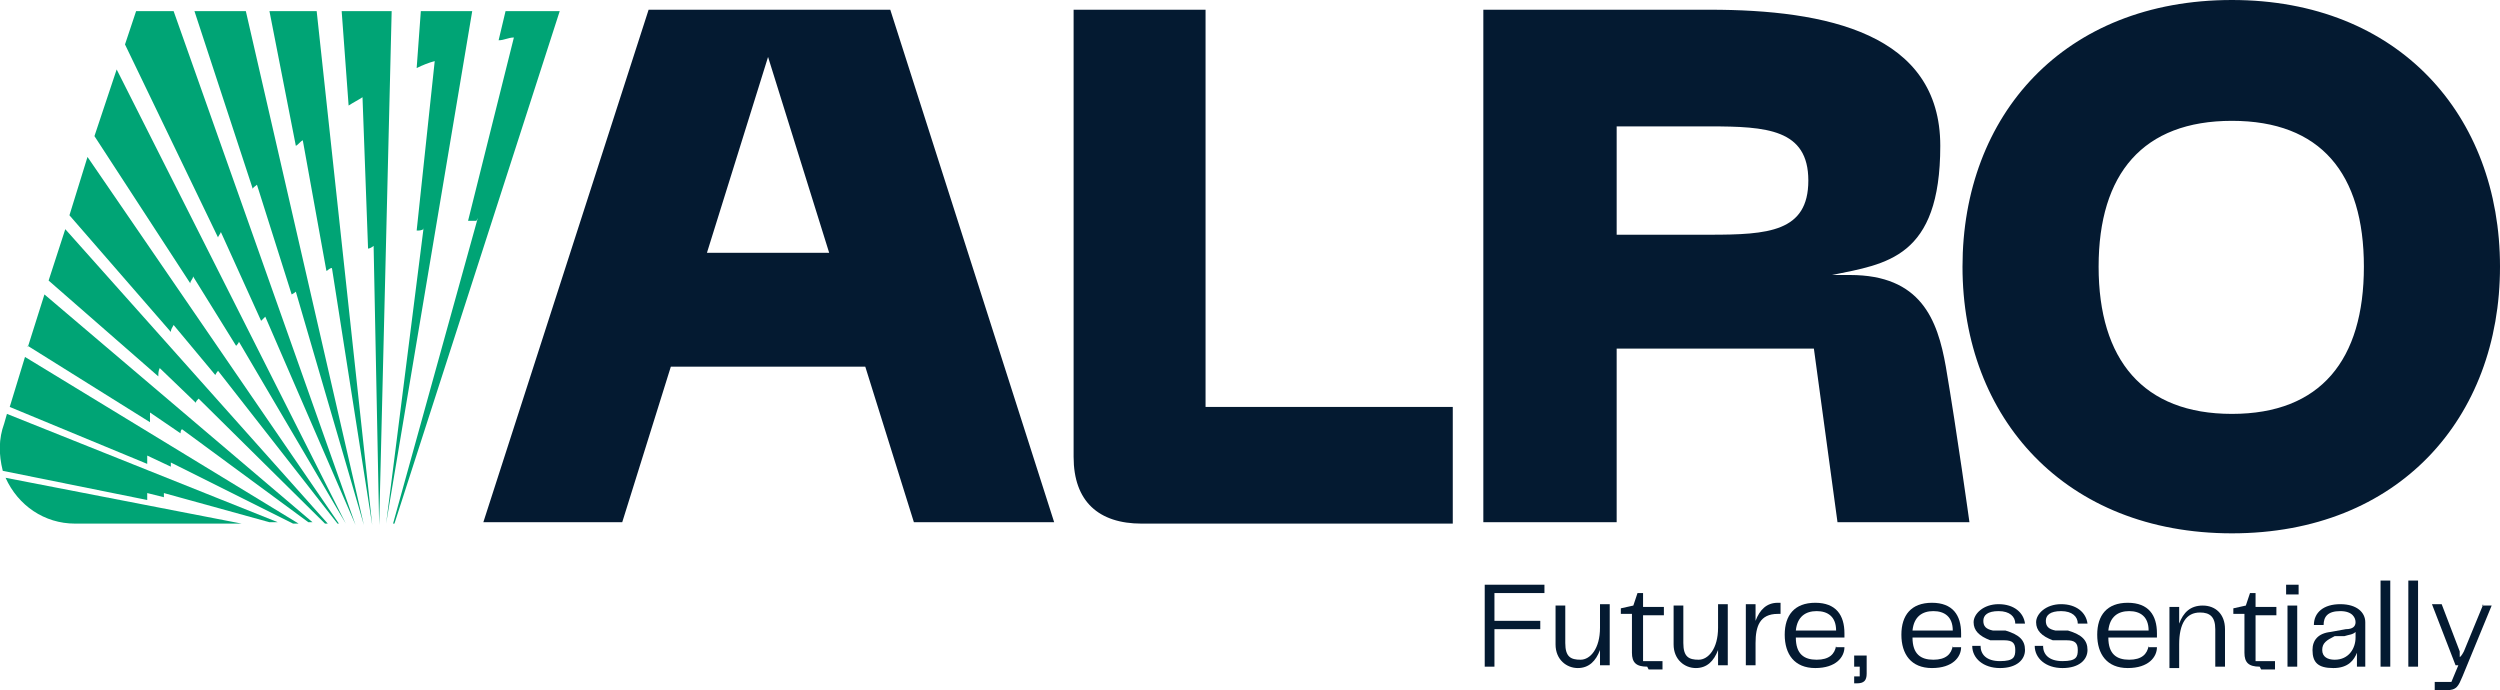 <?xml version="1.0" encoding="UTF-8"?>
<svg id="Layer_1" data-name="Layer 1" xmlns="http://www.w3.org/2000/svg" version="1.1" viewBox="0 0 180 49.7">
  <defs>
    <style>
      .cls-1 {
        fill: #041a31;
      }

      .cls-1, .cls-2 {
        stroke-width: 0px;
      }

      .cls-2 {
        fill: #00a475;
        fill-rule: evenodd;
      }
    </style>
  </defs>
  <g>
    <path class="cls-1" d="M111.2,42.7h-3.6v2h3.3v.6h-3.3v2.7h-.7v-5.9h4.3v.6Z"/>
    <path class="cls-1" d="M112,43.6h.7v2.7c0,1,.4,1.2,1.1,1.2s1.4-.8,1.4-2.3v-1.7h.7v4.4h-.7v-1.1c-.3.8-.8,1.3-1.6,1.3s-1.6-.6-1.6-1.7v-2.8Z"/>
    <path class="cls-1" d="M118.6,48c-.8,0-1.1-.3-1.1-1v-2.8h-.8v-.4l.9-.2.3-.9h.4v1h1.5v.6h-1.5v3.3h1.4v.6h-1Z"/>
    <path class="cls-1" d="M120.5,43.6h.7v2.7c0,1,.4,1.2,1.1,1.2s1.4-.8,1.4-2.3v-1.7h.7v4.4h-.7v-1.1c-.3.8-.8,1.3-1.6,1.3s-1.6-.6-1.6-1.7v-2.8Z"/>
    <path class="cls-1" d="M128.2,43.5v.7h-.2c-1.3,0-1.6.9-1.6,2.1v1.6h-.7v-4.4h.7v1.2c.3-.8.8-1.3,1.6-1.3h.2Z"/>
    <path class="cls-1" d="M132.2,46.6h.6c0,.7-.6,1.5-2.1,1.5s-2.2-1-2.2-2.4.7-2.3,2.2-2.3,2.1.9,2.1,2.2,0,.2,0,.3h-3.5c0,1.2.6,1.6,1.5,1.6s1.3-.4,1.4-1ZM129.3,45.4h2.9c0-1-.6-1.4-1.4-1.4s-1.4.4-1.5,1.4Z"/>
    <path class="cls-1" d="M133.5,47.9v-.7h.9v1.3c0,.5-.2.7-.7.7h-.2v-.5h.4v-.7h-.4Z"/>
    <path class="cls-1" d="M140.6,46.6h.6c0,.7-.6,1.5-2.1,1.5s-2.2-1-2.2-2.4.7-2.3,2.2-2.3,2.1.9,2.1,2.2,0,.2,0,.3h-3.5c0,1.2.6,1.6,1.5,1.6s1.3-.4,1.4-1ZM137.7,45.4h2.9c0-1-.6-1.4-1.4-1.4s-1.4.4-1.5,1.4Z"/>
    <path class="cls-1" d="M142.6,46.5c0,.6.4,1.1,1.4,1.1s1.1-.3,1.1-.8-.2-.7-.8-.7h-1c-.8-.3-1.2-.7-1.2-1.3s.7-1.3,1.8-1.3,1.8.6,1.9,1.4h-.7c0-.5-.4-.9-1.2-.9s-1.1.3-1.1.7.2.6.7.7h.9c1,.3,1.4.7,1.4,1.4s-.6,1.3-1.8,1.3-2-.7-2-1.6h.7Z"/>
    <path class="cls-1" d="M147.1,46.5c0,.6.4,1.1,1.4,1.1s1.1-.3,1.1-.8-.2-.7-.8-.7h-1c-.8-.3-1.2-.7-1.2-1.3s.7-1.3,1.8-1.3,1.8.6,1.9,1.4h-.7c0-.5-.4-.9-1.2-.9s-1.1.3-1.1.7.2.6.7.7h.9c1,.3,1.4.7,1.4,1.4s-.6,1.3-1.8,1.3-2-.7-2-1.6h.7Z"/>
    <path class="cls-1" d="M154.7,46.6h.6c0,.7-.6,1.5-2.1,1.5s-2.2-1-2.2-2.4.7-2.3,2.2-2.3,2.1.9,2.1,2.2,0,.2,0,.3h-3.5c0,1.2.6,1.6,1.5,1.6s1.3-.4,1.4-1ZM151.8,45.4h2.9c0-1-.6-1.4-1.4-1.4s-1.4.4-1.5,1.4Z"/>
    <path class="cls-1" d="M160.2,45.2v2.8h-.7v-2.7c0-.9-.4-1.2-1.1-1.2-1,0-1.5.8-1.5,2.3v1.7h-.7v-4.4h.7v1.2c.3-.8.8-1.3,1.7-1.3s1.6.6,1.6,1.7Z"/>
    <path class="cls-1" d="M162.7,48c-.8,0-1.1-.3-1.1-1v-2.8h-.8v-.4l.9-.2.3-.9h.4v1h1.5v.6h-1.5v3.3h1.4v.6h-1Z"/>
    <path class="cls-1" d="M164.6,42.8v-.7h.9v.7h-.9ZM164.7,48v-4.4h.7v4.4h-.7Z"/>
    <path class="cls-1" d="M166.5,46.8c0-.7.4-1.2,1.3-1.3l1.1-.2c.5,0,.7-.2.7-.5s-.2-.8-1.1-.8-1.2.4-1.2,1h-.7c0-.9.7-1.5,1.9-1.5s1.8.6,1.8,1.3v2.1c0,.3,0,.7,0,1.1h-.6c0-.4,0-.7,0-1-.2.5-.6,1.1-1.7,1.1s-1.5-.4-1.5-1.3ZM169.6,45.9v-.4c-.2.2-.5.2-.8.3h-.7c-.6.3-.9.5-.9,1s.4.7.9.7c1,0,1.5-.8,1.5-1.6Z"/>
    <path class="cls-1" d="M171.4,48v-6.2h.7v6.2h-.7Z"/>
    <path class="cls-1" d="M173.4,48v-6.2h.7v6.2h-.7Z"/>
    <path class="cls-1" d="M178.7,43.6h.7l-2.1,5.1c-.3.7-.4,1-1.2,1h-.8v-.6h1.2l.5-1.2h-.2l-1.7-4.4h.7l1.3,3.4v.4c.1,0,.3-.4.3-.4l1.4-3.4Z"/>
  </g>
  <path class="cls-2" d="M34.4,15.7l-6.1,22h.1L40.3.8h-3.9l-.5,2.1c.4,0,.7-.2,1.1-.2l-3.3,13.2c.2,0,.4,0,.6,0"/>
  <path class="cls-2" d="M30.5,16.4l-2.7,21.3h0L34,.8h-3.7l-.3,4.1c.4-.2.9-.4,1.3-.5l-1.3,12.2c.2,0,.3,0,.5-.1"/>
  <path class="cls-2" d="M28.2.8h-3.6l.5,6.8c.3-.2.7-.4,1-.6l.4,10.9c.1,0,.3-.1.4-.2l.4,20.1h0L28.2.8Z"/>
  <path class="cls-2" d="M22.8.8h-3.4l1.9,9.7c.2-.1.3-.3.5-.4l1.7,9.4c.1,0,.2-.2.4-.2l2.9,18.5h0L22.8.8Z"/>
  <path class="cls-2" d="M17.4,37.7L.4,34.4c.9,2,2.8,3.3,5,3.3h12.1Z"/>
  <path class="cls-2" d="M10.6,35.9v-.4s1.2.3,1.2.3v-.3c0,0,7.6,2.1,7.6,2.1h.6L.5,29.8l-.2.7c-.4,1.1-.4,2.2-.1,3.4l10.4,2.1Z"/>
  <path class="cls-2" d="M.7,29.3l9.9,4.1c0-.2,0-.4,0-.6l1.7.8c0-.1,0-.2,0-.3l8.8,4.4h.4L1.8,25.7l-1.1,3.6Z"/>
  <path class="cls-2" d="M2,24.9l8.8,5.5c0-.2,0-.5,0-.7l2.2,1.5c0-.1,0-.2.1-.3l9.1,6.7h.3L3.2,21.2l-1.2,3.8Z"/>
  <path class="cls-2" d="M3.5,20.2l7.9,6.9c0-.2,0-.4.1-.6l2.6,2.5c0-.1.1-.2.2-.3l9.1,9h.2L4.7,16.5l-1.2,3.7Z"/>
  <path class="cls-2" d="M5,15.5l7.3,8.4c0-.2.1-.3.2-.5l3,3.6c0,0,.1-.2.2-.3l8.6,11h.1L6.3,11.3l-1.3,4.2Z"/>
  <path class="cls-2" d="M8.4,5l-1.6,4.8,6.9,10.6c0-.2.2-.3.2-.5l3.1,5c0,0,.2-.2.2-.3l7.7,13.1h0L8.4,5Z"/>
  <path class="cls-2" d="M12.5.8h-2.7l-.8,2.4,6.7,13.9c0-.1.2-.3.2-.4l2.9,6.4c0,0,.2-.2.3-.3l6.5,15h0L12.5.8Z"/>
  <path class="cls-2" d="M17.7.8h-3.7l4.2,12.8c0-.1.2-.2.3-.3l2.5,7.9c0,0,.2-.1.3-.2l4.9,16.8h0L17.7.8Z"/>
  <path class="cls-1" d="M46.7.7h17.4l11.8,36.9h-10.1l-3.5-11.2h-14l-3.5,11.2h-10L46.7.7ZM59.7,18.2l-4.4-14.1-4.4,14.1h8.8ZM77.3,32.9V.7h9.5v28.6h17.8v8.4h-22.4c-3.1,0-4.9-1.6-4.9-4.8M106.8.7h16.3c8.4,0,16.6,1.7,16.6,9.8s-3.9,8.5-7.8,9.3h1.3c5.1,0,6.3,3.2,6.9,6.6.8,4.7,1.7,11.2,1.7,11.2h-9.5l-1.7-12.5h-14.2v12.5h-9.6V.7ZM123.1,16.9c4.2,0,7.1-.2,7.1-3.9s-3-3.9-7.1-3.9h-6.7v7.8h6.7ZM160.7,0c-12.1,0-19.4,8.3-19.4,19.2s7.4,19.2,19.4,19.2,19.3-8.3,19.3-19.2S172.7,0,160.7,0M160.7,29.8c-6.4,0-9.6-3.9-9.6-10.6s3.2-10.5,9.6-10.5,9.5,3.8,9.5,10.5-3.1,10.6-9.5,10.6"/>
</svg>
